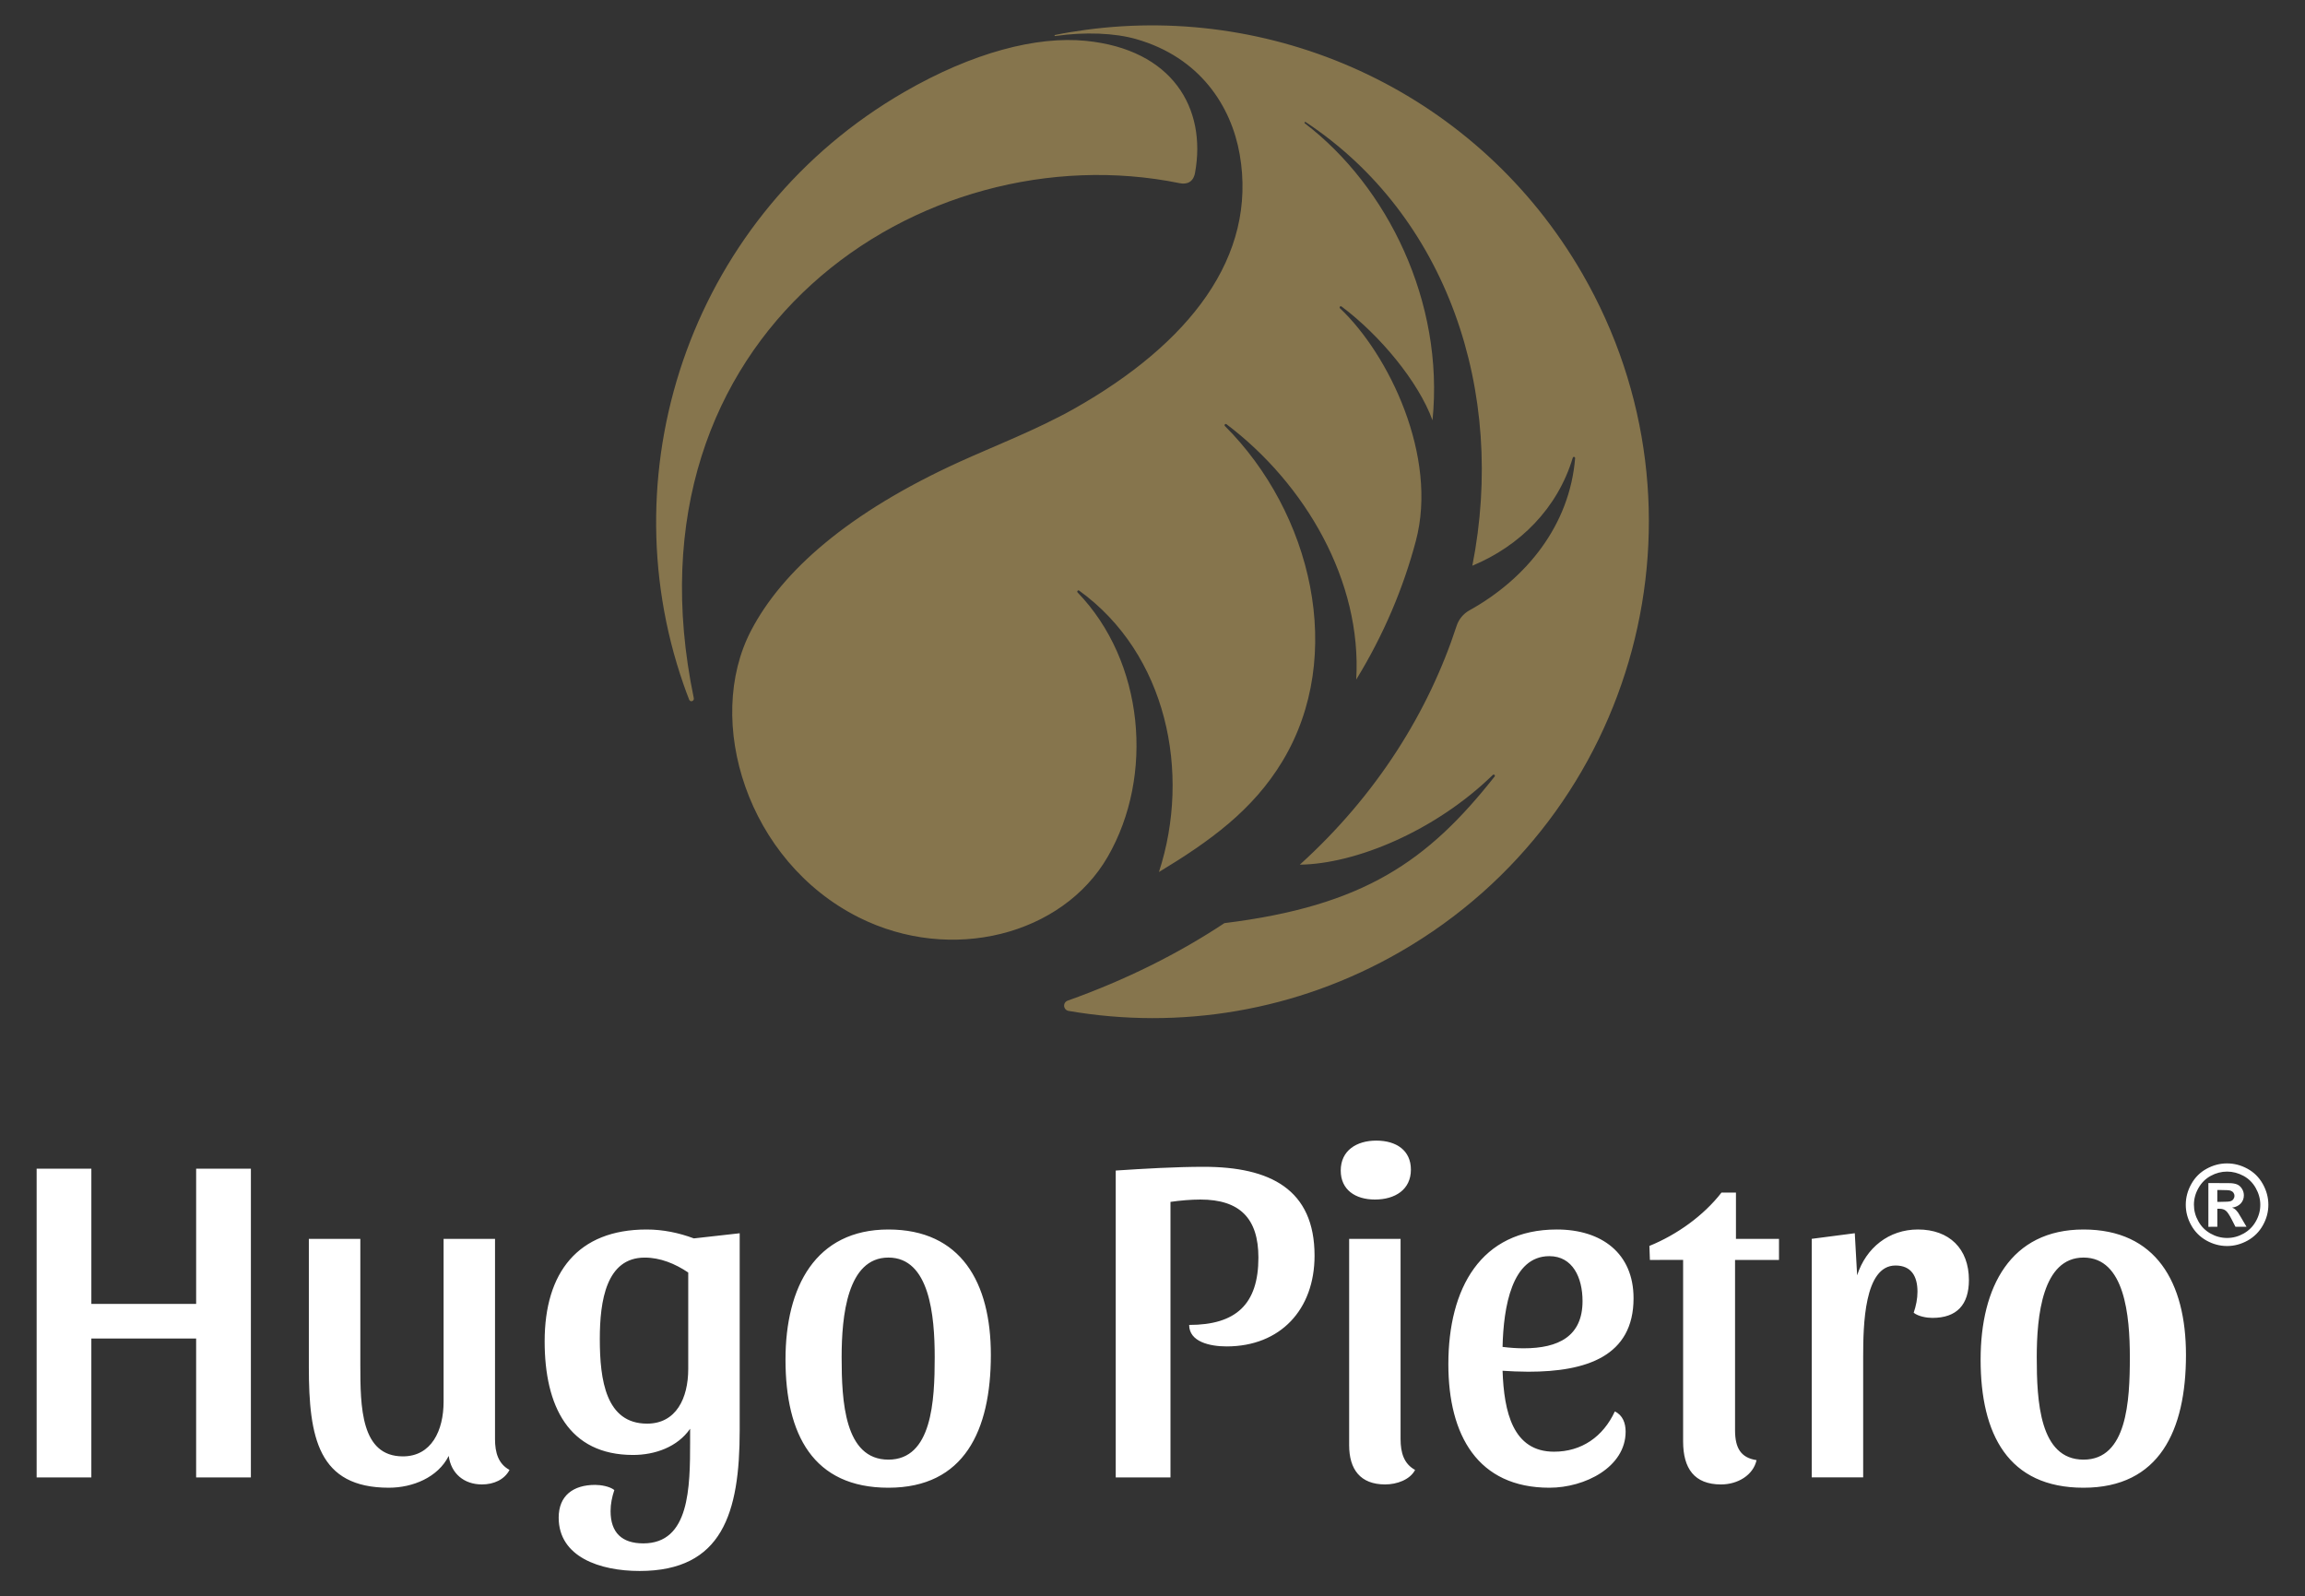 <?xml version="1.0" encoding="utf-8"?>
<!-- Generator: Adobe Illustrator 16.0.0, SVG Export Plug-In . SVG Version: 6.00 Build 0)  -->
<!DOCTYPE svg PUBLIC "-//W3C//DTD SVG 1.1//EN" "http://www.w3.org/Graphics/SVG/1.1/DTD/svg11.dtd">
<svg version="1.1" id="Layer_1" xmlns="http://www.w3.org/2000/svg" xmlns:xlink="http://www.w3.org/1999/xlink" x="0px" y="0px"
	 width="208.504px" height="144.4px" viewBox="0 0 208.504 144.4" enable-background="new 0 0 208.504 144.4" xml:space="preserve">
<rect x="0" y="0" width="208.504" height="144.4" fill="#333333" stroke="none"/>
<g>
	<path fill="#86754D" d="M106.709,16.57c0.634,0.128,1.232-0.072,1.391-0.938c1.062-5.839-2.041-11.162-9.89-11.939
		c-4.421-0.438-10.198,1.041-16.406,4.625c-18.962,10.949-26.917,33.645-19.975,53.59c0.159,0.459,0.33,0.918,0.511,1.381
		c0.042,0.108,0.155,0.166,0.265,0.132s0.178-0.145,0.156-0.256C55.883,30.135,83.452,11.829,106.709,16.57 M143.131,24.749
		c-9.387-16.258-27.412-24.425-44.93-22.048c-0.942,0.126-1.865,0.279-2.771,0.463c-0.026,0.003-0.042,0.028-0.036,0.055
		c0,0.026,0.026,0.042,0.052,0.039c2.716-0.39,5.402-0.271,7.318,0.275c5.773,1.648,8.606,6.05,9.375,10.424
		c1.623,9.286-4.584,17.151-14.987,23.021c-3.337,1.88-7.441,3.469-10.347,4.794c-10.082,4.591-16.057,9.889-18.865,15.267
		c-4.259,8.159-0.366,20.869,9.735,25.94c8.37,4.206,18.442,1.596,22.526-5.478c4.234-7.336,3.294-17.682-2.725-23.911
		c-0.039-0.042-0.039-0.105-0.004-0.147c0.036-0.043,0.101-0.049,0.146-0.019c7.916,5.713,10.151,16.456,7.217,25.456
		c4.597-2.779,8.481-5.574,11.162-10.008c5.794-9.589,2.622-22.529-5.194-30.336c-0.041-0.039-0.041-0.103-0.006-0.145
		c0.039-0.045,0.1-0.051,0.148-0.018c7.14,5.396,12.263,14.206,11.736,23.097c2.488-4.053,4.269-8.295,5.396-12.549
		c2.019-7.611-2.425-16.839-6.863-21.033c-0.042-0.041-0.045-0.105-0.009-0.148c0.036-0.045,0.104-0.051,0.148-0.018
		c3.481,2.604,6.959,6.808,8.228,10.294c1.077-10.698-4.075-21.156-11.552-26.863c-0.032-0.022-0.038-0.064-0.016-0.095
		c0.021-0.03,0.064-0.038,0.092-0.019c12.785,8.457,18.187,24.377,15.08,40.133c4.285-1.779,7.709-5.184,9.084-9.766
		c0.017-0.054,0.07-0.087,0.127-0.077c0.055,0.011,0.09,0.063,0.086,0.117c-0.491,6.052-4.392,10.895-9.563,13.764
		c-0.547,0.304-0.961,0.804-1.156,1.399c-2.537,7.776-7.214,15.292-14.182,21.604c5.055-0.062,12.25-3.046,17.457-8.117
		c0.039-0.04,0.104-0.042,0.146-0.005c0.043,0.033,0.055,0.099,0.02,0.144c-6.049,7.662-11.832,11.71-24.445,13.267
		c-4.145,2.742-8.867,5.119-14.182,7.013c-0.205,0.073-0.337,0.275-0.318,0.494c0.02,0.217,0.181,0.396,0.398,0.433
		c9.976,1.717,20.588,0.091,30.039-5.367C148.171,73.677,155.527,46.222,143.131,24.749"/>
	<path fill="#FFFFFF" d="M22.695,105.717h-4.952v12.227H8.264v-12.227h-4.95v27.924h4.949v-12.565h9.479v12.565h4.952
		L22.695,105.717L22.695,105.717z M201.451,105.237c0.645,0,1.258,0.159,1.845,0.481c0.589,0.319,1.054,0.779,1.39,1.38
		c0.334,0.596,0.504,1.223,0.504,1.877c0,0.65-0.162,1.27-0.496,1.86c-0.328,0.59-0.791,1.05-1.379,1.382
		c-0.592,0.327-1.211,0.494-1.863,0.494c-0.649,0-1.27-0.167-1.86-0.494c-0.591-0.332-1.05-0.792-1.379-1.382
		c-0.333-0.592-0.495-1.21-0.495-1.86c0-0.654,0.17-1.281,0.504-1.877c0.336-0.601,0.799-1.061,1.389-1.38
		C200.197,105.396,200.811,105.237,201.451,105.237 M201.457,105.978c-0.514,0-1.01,0.129-1.48,0.386
		c-0.471,0.256-0.84,0.624-1.111,1.104c-0.274,0.479-0.409,0.983-0.409,1.51c0,0.523,0.132,1.021,0.399,1.494
		c0.264,0.477,0.633,0.846,1.105,1.111c0.475,0.268,0.977,0.398,1.497,0.398c0.522,0,1.021-0.132,1.492-0.398
		c0.474-0.267,0.845-0.636,1.11-1.111c0.269-0.474,0.4-0.971,0.4-1.494c0-0.525-0.139-1.03-0.41-1.51
		c-0.27-0.479-0.639-0.849-1.111-1.104C202.461,106.107,201.968,105.978,201.457,105.978 M199.764,110.972v-3.954h0.805
		c0.75,0,1.172,0,1.265,0.01c0.269,0.021,0.472,0.073,0.619,0.157c0.146,0.081,0.271,0.21,0.368,0.38
		c0.102,0.168,0.152,0.358,0.152,0.566c0,0.285-0.096,0.529-0.281,0.731c-0.188,0.202-0.449,0.329-0.785,0.376
		c0.121,0.046,0.215,0.097,0.277,0.151c0.064,0.052,0.157,0.152,0.269,0.301c0.03,0.042,0.126,0.201,0.292,0.483l0.468,0.797h-1
		l-0.33-0.644c-0.221-0.432-0.401-0.705-0.548-0.814c-0.146-0.113-0.329-0.171-0.554-0.171h-0.207v1.629L199.764,110.972
		L199.764,110.972z M200.573,108.714h0.323c0.465,0,0.75-0.019,0.862-0.053c0.113-0.034,0.203-0.097,0.265-0.186
		c0.064-0.09,0.099-0.188,0.099-0.3c0-0.11-0.034-0.208-0.095-0.293c-0.064-0.085-0.154-0.146-0.269-0.184
		c-0.12-0.036-0.403-0.053-0.862-0.053h-0.323V108.714L200.573,108.714z M44.779,112.062h-4.653v14.725
		c0,2.625-1.101,4.951-3.681,4.951c-3.81,0-3.85-4.485-3.85-8.294v-11.382h-4.657v11.594c0,6.388,0.847,10.917,7.237,10.917
		c2.156,0,4.441-0.933,5.415-2.878c0.212,1.607,1.398,2.581,3.005,2.581c1.059,0,2.029-0.424,2.495-1.313
		c-1.013-0.549-1.312-1.563-1.312-2.793L44.779,112.062L44.779,112.062z M58.193,139.608c-1.946,0-2.962-0.977-2.962-2.921
		c0-0.635,0.127-1.271,0.339-1.904c-0.422-0.337-1.226-0.466-1.734-0.466c-1.988,0-3.3,0.975-3.3,2.962
		c0,3.557,3.723,4.825,7.319,4.825c7.491,0,9.055-5.247,9.055-12.735v-17.813l-4.146,0.465c-1.354-0.507-2.793-0.805-4.274-0.805
		c-6.221,0-9.223,3.893-9.223,10.113c0,5.838,2.156,10.281,7.997,10.281c1.987,0,4.019-0.72,5.162-2.371v1.143
		C62.424,134.573,62.382,139.608,58.193,139.608 M62.256,115.108v8.718c0,2.664-1.1,4.951-3.724,4.951
		c-3.724,0-4.275-3.938-4.275-7.659c0-3.47,0.591-7.361,4.063-7.361C59.714,113.756,61.07,114.304,62.256,115.108 M80.363,111.216
		c-6.6,0-9.309,5.204-9.309,11.765c0,6.769,2.497,11.593,9.309,11.593c6.855,0,9.267-5.161,9.267-12.018
		C89.63,115.999,86.923,111.216,80.363,111.216 M80.363,132.033c-3.976,0-4.231-5.289-4.231-9.266c0-3.725,0.508-9.012,4.231-9.012
		c3.724,0,4.188,5.245,4.188,9.012C84.552,126.744,84.299,132.033,80.363,132.033 M118.911,113.585c0-6.01-4.022-8.04-10.03-8.04
		c-2.538,0-5.457,0.172-7.955,0.338v27.758h4.952v-24.923c0.847-0.125,1.862-0.212,2.708-0.212c3.553,0,5.246,1.694,5.246,5.25
		c0,4.229-2.032,6.092-6.264,6.092c0,1.523,1.863,1.944,3.389,1.944C115.82,121.792,118.911,118.454,118.911,113.585
		 M124.494,103.175c-1.776,0-3.215,0.891-3.215,2.708c0,1.734,1.313,2.623,3.09,2.623c1.818,0,3.257-0.889,3.257-2.706
		C127.626,104.065,126.314,103.175,124.494,103.175 M126.693,112.062h-4.653v18.662c0,2.196,1.017,3.552,3.257,3.552
		c1.061,0,2.246-0.424,2.709-1.313c-1.015-0.549-1.314-1.563-1.314-2.793v-18.107H126.693z M146.074,127.674
		c-1.061,2.286-3.004,3.641-5.501,3.641c-3.724,0-4.527-3.598-4.655-7.32c0.55,0.042,1.648,0.086,2.328,0.086
		c5.248,0,9.52-1.396,9.52-6.644c0-4.063-2.877-6.221-6.938-6.221c-6.896,0-9.814,5.333-9.814,12.185
		c0,6.432,2.666,11.173,9.141,11.173c3.215,0,6.895-1.863,6.895-5.079C147.046,128.733,146.794,128.014,146.074,127.674
		 M140.15,113.627c2.115,0,3.002,1.946,3.002,4.063c0,3.174-2.154,4.273-5.33,4.273c-0.594,0-1.225-0.042-1.905-0.127
		C136.003,118.196,136.764,113.627,140.15,113.627 M152.25,113.966v16.416c0,2.454,1.018,3.895,3.43,3.895
		c1.523,0,2.918-0.849,3.213-2.199c-1.396-0.212-1.945-1.06-1.945-2.708v-15.402h3.975v-1.903h-3.893v-4.188h-1.309
		c-1.606,2.073-4.02,3.808-6.521,4.824l0.046,1.268L152.25,113.966L152.25,113.966z M171.462,114.473
		c1.396,0,1.988,0.932,1.988,2.37c0,0.635-0.128,1.268-0.343,1.904c0.427,0.338,1.188,0.465,1.695,0.465
		c2.199,0,3.301-1.186,3.301-3.427c0-2.836-1.778-4.57-4.612-4.57c-2.624,0-4.696,1.649-5.5,4.146l-0.212-3.807l-3.895,0.507v21.578
		h4.654v-10.915C168.54,119.888,168.625,114.473,171.462,114.473 M188.471,111.216c-6.604,0-9.31,5.204-9.31,11.765
		c0,6.769,2.497,11.593,9.31,11.593c6.853,0,9.266-5.161,9.266-12.018C197.736,115.999,195.027,111.216,188.471,111.216
		 M188.471,132.033c-3.979,0-4.232-5.289-4.232-9.266c0-3.725,0.509-9.012,4.232-9.012c3.725,0,4.189,5.245,4.189,9.012
		C192.66,126.744,192.402,132.033,188.471,132.033"/>
</g>
</svg>
